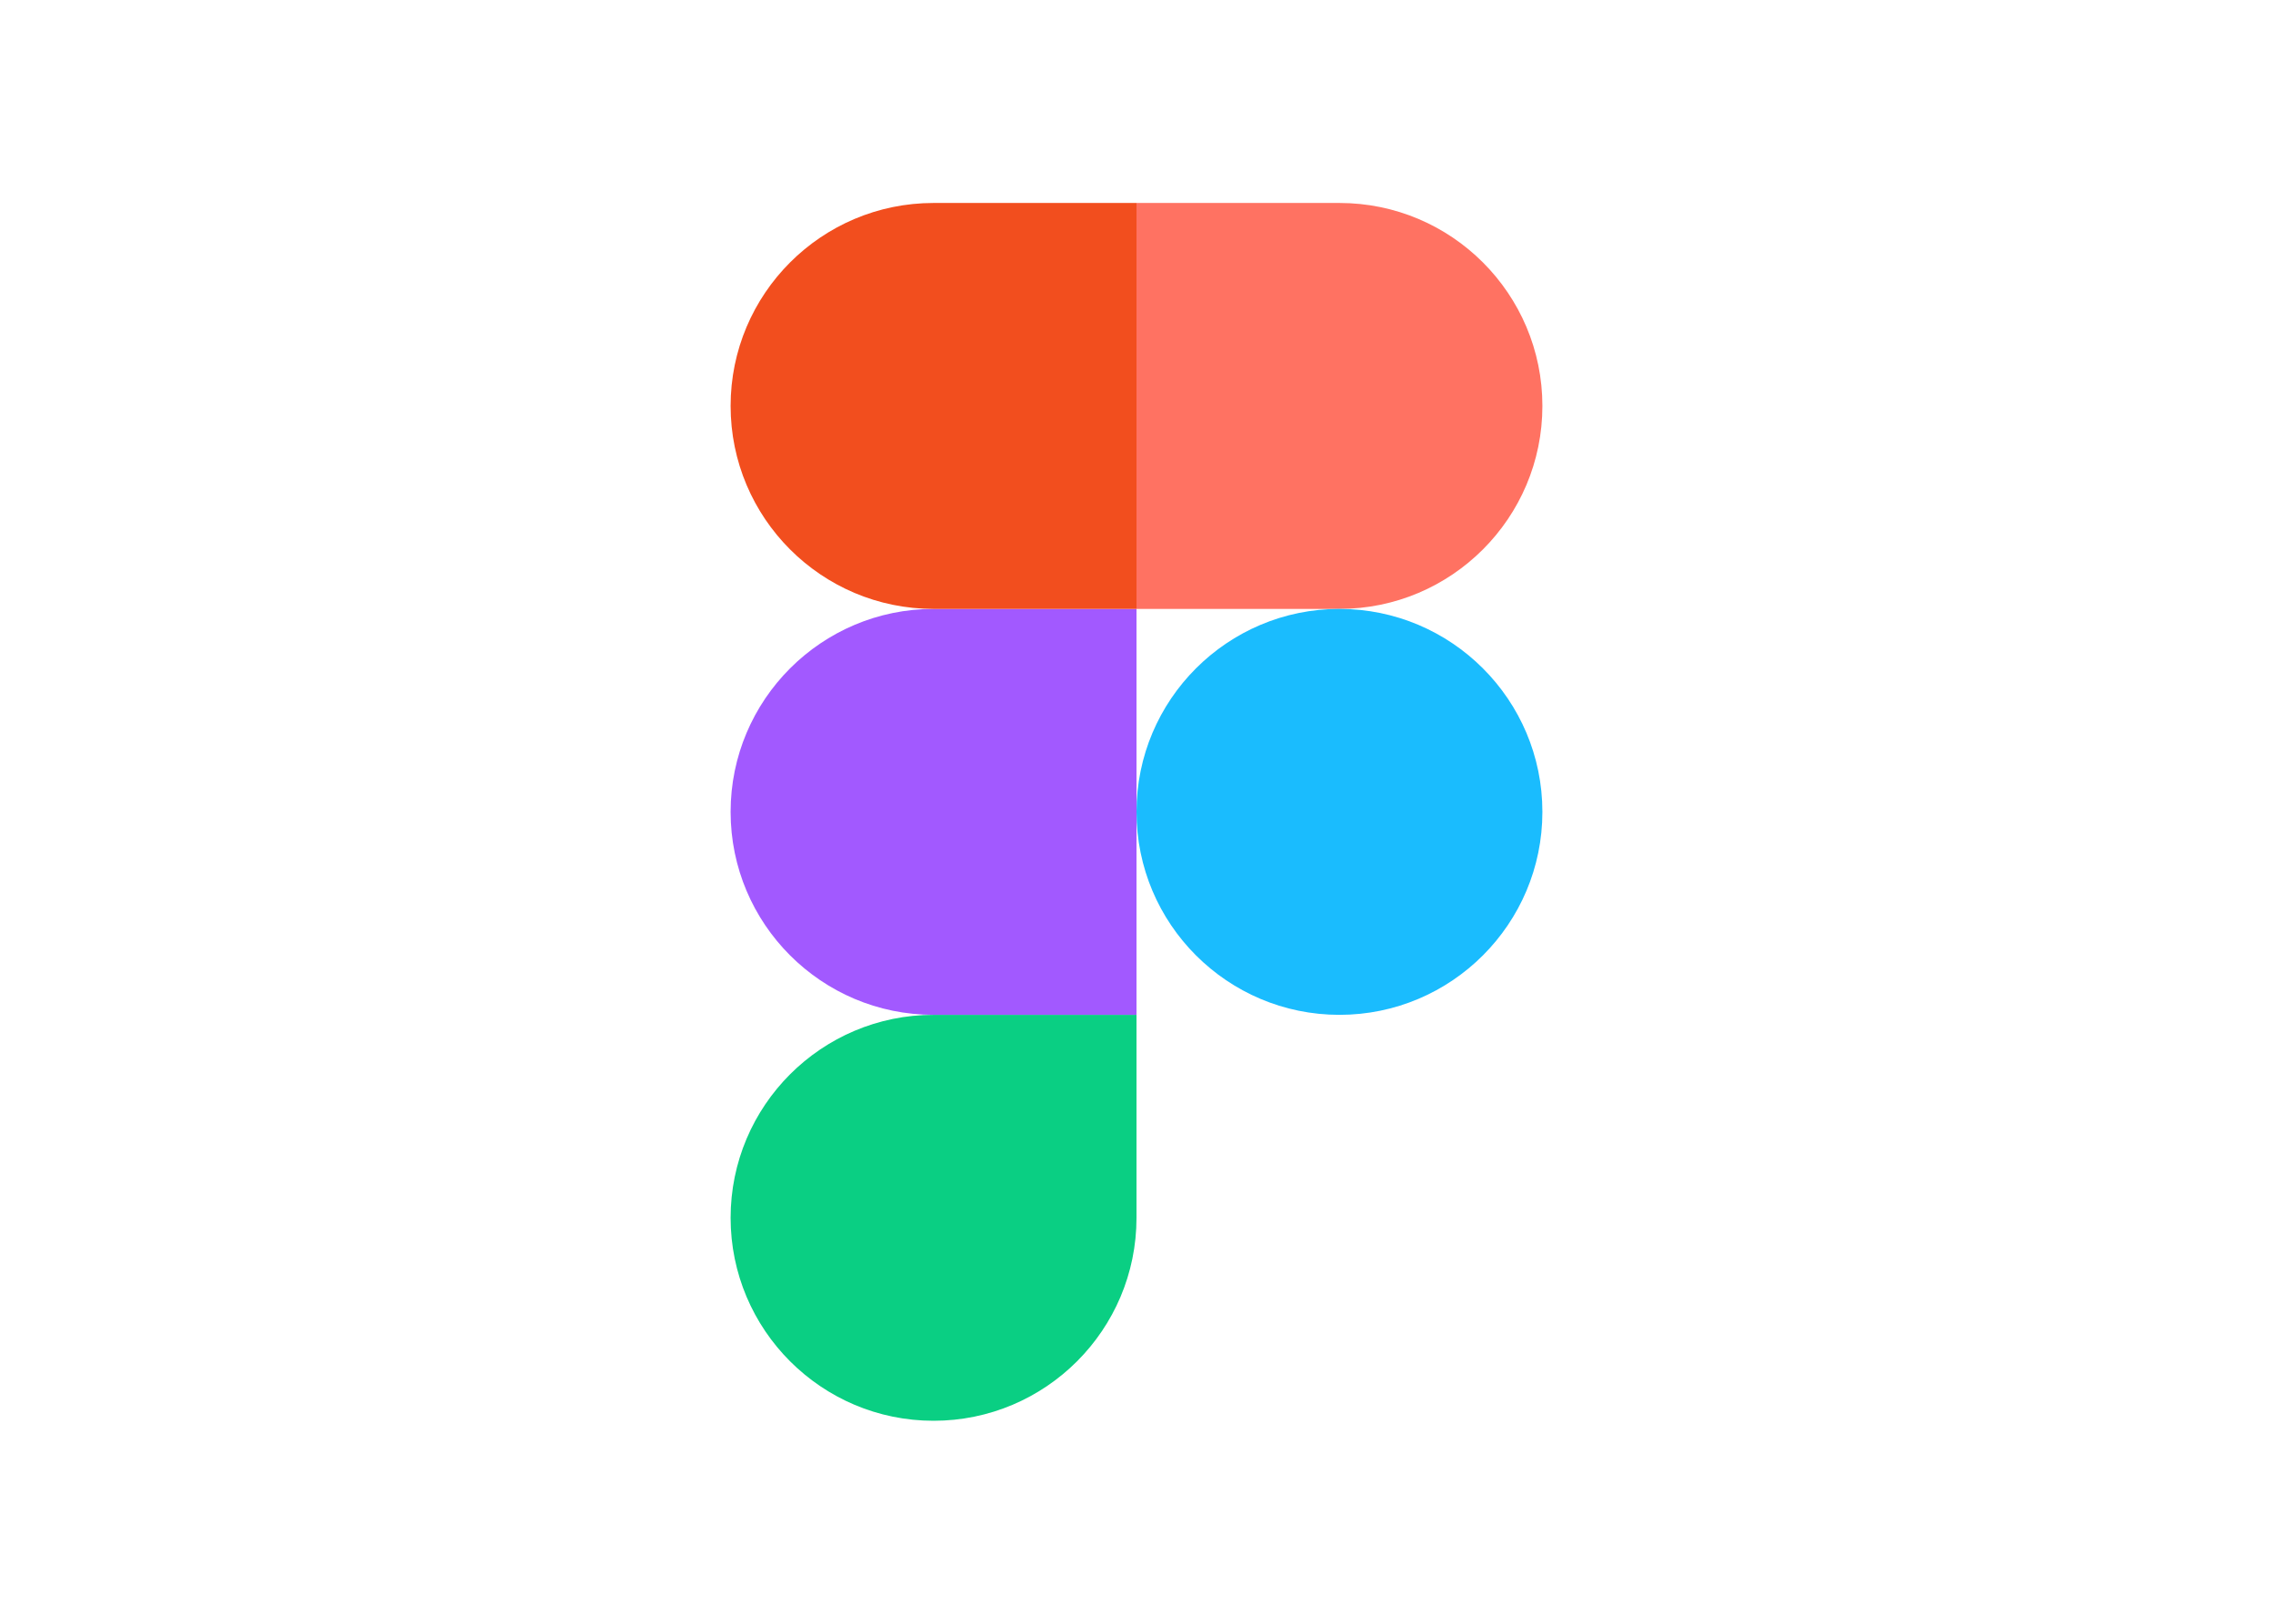 <svg xmlns="http://www.w3.org/2000/svg" clip-rule="evenodd" fill-rule="evenodd" stroke-linejoin="round" stroke-miterlimit="2" viewBox="0 0 560 400"><g fill-rule="nonzero" transform="matrix(.12 0 0 .12 179.98 50)"><path d="m416.833 2500c230 0 416.667-186.67 416.667-416.67v-416.66h-416.667c-230 0-416.666 186.66-416.666 416.66s186.666 416.67 416.666 416.67z" fill="#0acf83"></path><path d="m.167 1250c0-230 186.666-416.667 416.666-416.667h416.667v833.337h-416.667c-230 0-416.666-186.67-416.666-416.67z" fill="#a259ff"></path><path d="m.167 416.667c0-230 186.666-416.667 416.666-416.667h416.667v833.333h-416.667c-230 0-416.666-186.666-416.666-416.666z" fill="#f24e1e"></path><path d="m833.5 0h416.67c230 0 416.66 186.667 416.66 416.667s-186.66 416.666-416.66 416.666h-416.67z" fill="#ff7262"></path><path d="m1666.83 1250c0 230-186.66 416.67-416.66 416.67s-416.67-186.67-416.67-416.67 186.67-416.667 416.67-416.667 416.66 186.667 416.66 416.667z" fill="#1abcfe"></path></g></svg>